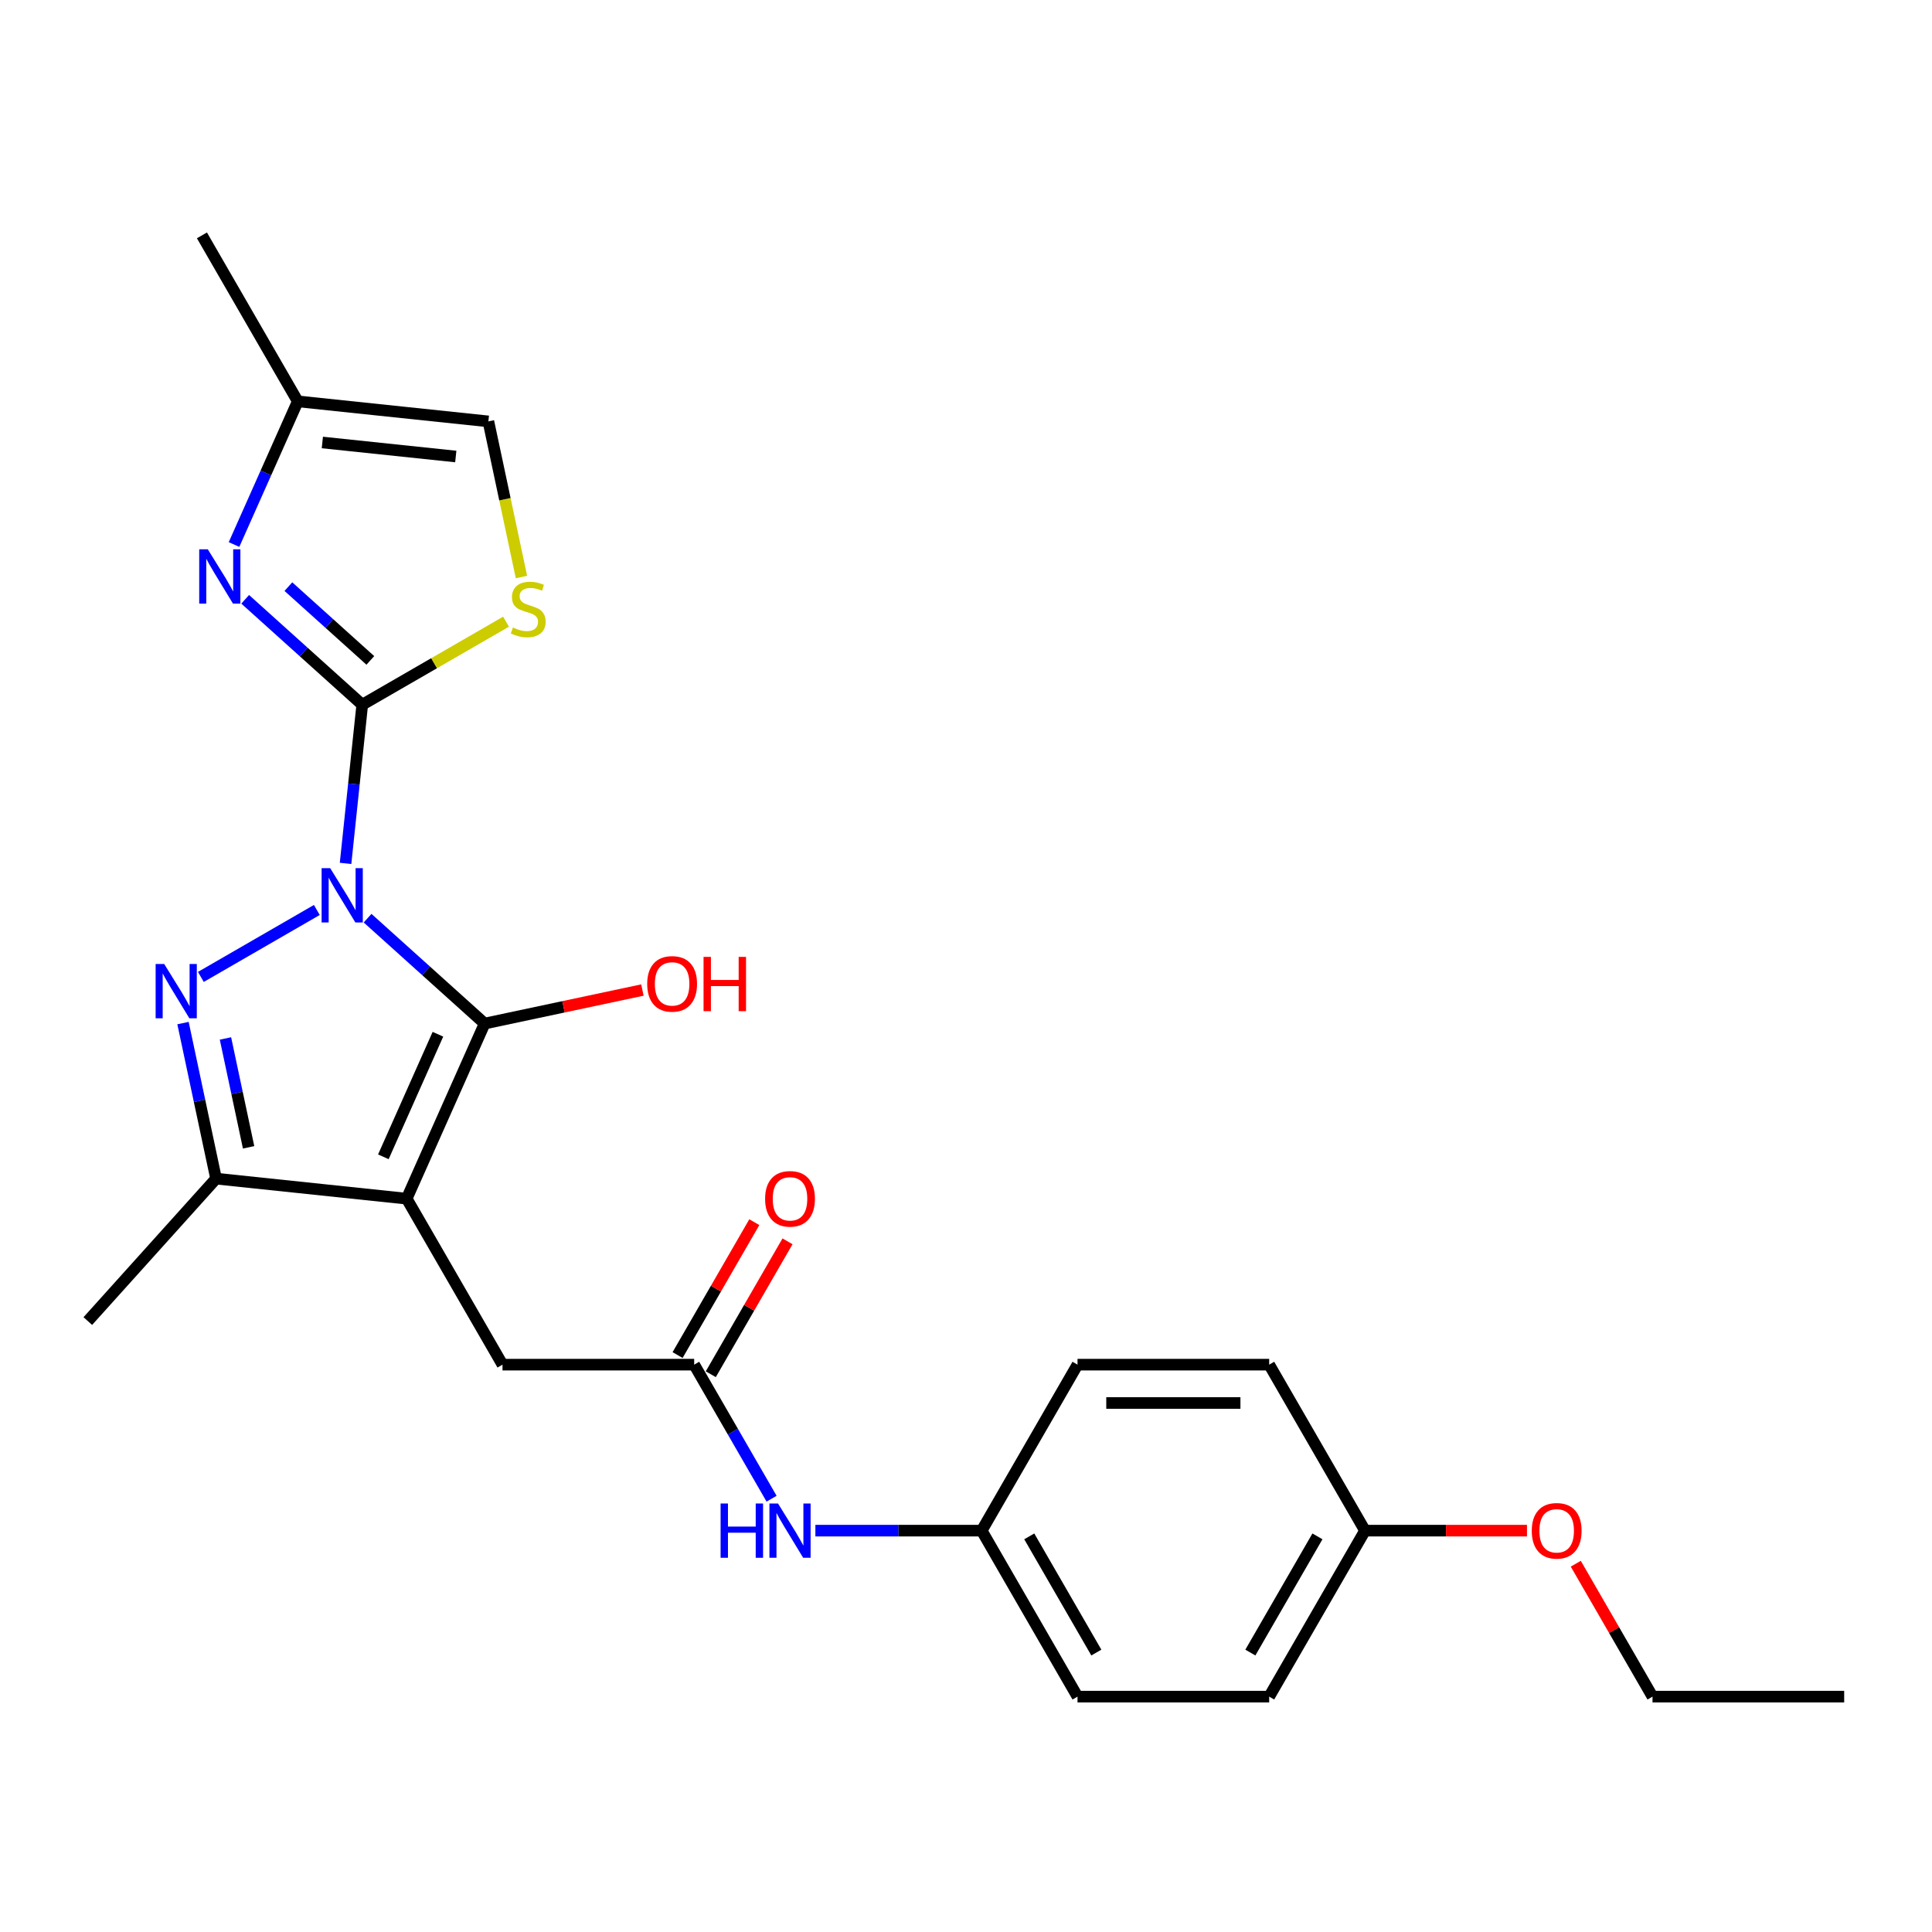 <?xml version='1.0' encoding='iso-8859-1'?>
<svg version='1.1' baseProfile='full'
              xmlns='http://www.w3.org/2000/svg'
                      xmlns:rdkit='http://www.rdkit.org/xml'
                      xmlns:xlink='http://www.w3.org/1999/xlink'
                  xml:space='preserve'
width='1000px' height='1000px' viewBox='0 0 1000 1000'>
<!-- END OF HEADER -->
<rect style='opacity:1.0;fill:#FFFFFF;stroke:none' width='1000' height='1000' x='0' y='0'> </rect>
<path class='bond-0' d='M 190.26,475.243 L 220.555,502.521' style='fill:none;fill-rule:evenodd;stroke:#0000FF;stroke-width:6px;stroke-linecap:butt;stroke-linejoin:miter;stroke-opacity:1' />
<path class='bond-0' d='M 220.555,502.521 L 250.85,529.798' style='fill:none;fill-rule:evenodd;stroke:#000000;stroke-width:6px;stroke-linecap:butt;stroke-linejoin:miter;stroke-opacity:1' />
<path class='bond-1' d='M 178.863,446.889 L 183.179,405.821' style='fill:none;fill-rule:evenodd;stroke:#0000FF;stroke-width:6px;stroke-linecap:butt;stroke-linejoin:miter;stroke-opacity:1' />
<path class='bond-1' d='M 183.179,405.821 L 187.495,364.754' style='fill:none;fill-rule:evenodd;stroke:#000000;stroke-width:6px;stroke-linecap:butt;stroke-linejoin:miter;stroke-opacity:1' />
<path class='bond-3' d='M 163.99,471 L 103.966,505.655' style='fill:none;fill-rule:evenodd;stroke:#0000FF;stroke-width:6px;stroke-linecap:butt;stroke-linejoin:miter;stroke-opacity:1' />
<path class='bond-2' d='M 250.85,529.798 L 210.499,620.428' style='fill:none;fill-rule:evenodd;stroke:#000000;stroke-width:6px;stroke-linecap:butt;stroke-linejoin:miter;stroke-opacity:1' />
<path class='bond-2' d='M 226.671,535.322 L 198.426,598.763' style='fill:none;fill-rule:evenodd;stroke:#000000;stroke-width:6px;stroke-linecap:butt;stroke-linejoin:miter;stroke-opacity:1' />
<path class='bond-12' d='M 250.85,529.798 L 291.681,521.119' style='fill:none;fill-rule:evenodd;stroke:#000000;stroke-width:6px;stroke-linecap:butt;stroke-linejoin:miter;stroke-opacity:1' />
<path class='bond-12' d='M 291.681,521.119 L 332.511,512.441' style='fill:none;fill-rule:evenodd;stroke:#FF0000;stroke-width:6px;stroke-linecap:butt;stroke-linejoin:miter;stroke-opacity:1' />
<path class='bond-4' d='M 187.495,364.754 L 157.2,337.476' style='fill:none;fill-rule:evenodd;stroke:#000000;stroke-width:6px;stroke-linecap:butt;stroke-linejoin:miter;stroke-opacity:1' />
<path class='bond-4' d='M 157.2,337.476 L 126.906,310.198' style='fill:none;fill-rule:evenodd;stroke:#0000FF;stroke-width:6px;stroke-linecap:butt;stroke-linejoin:miter;stroke-opacity:1' />
<path class='bond-4' d='M 191.683,341.825 L 170.477,322.731' style='fill:none;fill-rule:evenodd;stroke:#000000;stroke-width:6px;stroke-linecap:butt;stroke-linejoin:miter;stroke-opacity:1' />
<path class='bond-4' d='M 170.477,322.731 L 149.27,303.637' style='fill:none;fill-rule:evenodd;stroke:#0000FF;stroke-width:6px;stroke-linecap:butt;stroke-linejoin:miter;stroke-opacity:1' />
<path class='bond-6' d='M 187.495,364.754 L 224.709,343.268' style='fill:none;fill-rule:evenodd;stroke:#000000;stroke-width:6px;stroke-linecap:butt;stroke-linejoin:miter;stroke-opacity:1' />
<path class='bond-6' d='M 224.709,343.268 L 261.922,321.783' style='fill:none;fill-rule:evenodd;stroke:#CCCC00;stroke-width:6px;stroke-linecap:butt;stroke-linejoin:miter;stroke-opacity:1' />
<path class='bond-8' d='M 210.499,620.428 L 260.102,706.343' style='fill:none;fill-rule:evenodd;stroke:#000000;stroke-width:6px;stroke-linecap:butt;stroke-linejoin:miter;stroke-opacity:1' />
<path class='bond-25' d='M 210.499,620.428 L 111.836,610.058' style='fill:none;fill-rule:evenodd;stroke:#000000;stroke-width:6px;stroke-linecap:butt;stroke-linejoin:miter;stroke-opacity:1' />
<path class='bond-5' d='M 94.723,529.547 L 103.28,569.802' style='fill:none;fill-rule:evenodd;stroke:#0000FF;stroke-width:6px;stroke-linecap:butt;stroke-linejoin:miter;stroke-opacity:1' />
<path class='bond-5' d='M 103.28,569.802 L 111.836,610.058' style='fill:none;fill-rule:evenodd;stroke:#000000;stroke-width:6px;stroke-linecap:butt;stroke-linejoin:miter;stroke-opacity:1' />
<path class='bond-5' d='M 116.698,537.498 L 122.688,565.677' style='fill:none;fill-rule:evenodd;stroke:#0000FF;stroke-width:6px;stroke-linecap:butt;stroke-linejoin:miter;stroke-opacity:1' />
<path class='bond-5' d='M 122.688,565.677 L 128.677,593.856' style='fill:none;fill-rule:evenodd;stroke:#000000;stroke-width:6px;stroke-linecap:butt;stroke-linejoin:miter;stroke-opacity:1' />
<path class='bond-9' d='M 121.129,281.844 L 137.625,244.793' style='fill:none;fill-rule:evenodd;stroke:#0000FF;stroke-width:6px;stroke-linecap:butt;stroke-linejoin:miter;stroke-opacity:1' />
<path class='bond-9' d='M 137.625,244.793 L 154.121,207.742' style='fill:none;fill-rule:evenodd;stroke:#000000;stroke-width:6px;stroke-linecap:butt;stroke-linejoin:miter;stroke-opacity:1' />
<path class='bond-16' d='M 111.836,610.058 L 45.455,683.782' style='fill:none;fill-rule:evenodd;stroke:#000000;stroke-width:6px;stroke-linecap:butt;stroke-linejoin:miter;stroke-opacity:1' />
<path class='bond-10' d='M 269.906,298.662 L 261.345,258.387' style='fill:none;fill-rule:evenodd;stroke:#CCCC00;stroke-width:6px;stroke-linecap:butt;stroke-linejoin:miter;stroke-opacity:1' />
<path class='bond-10' d='M 261.345,258.387 L 252.784,218.112' style='fill:none;fill-rule:evenodd;stroke:#000000;stroke-width:6px;stroke-linecap:butt;stroke-linejoin:miter;stroke-opacity:1' />
<path class='bond-7' d='M 359.308,706.343 L 260.102,706.343' style='fill:none;fill-rule:evenodd;stroke:#000000;stroke-width:6px;stroke-linecap:butt;stroke-linejoin:miter;stroke-opacity:1' />
<path class='bond-11' d='M 359.308,706.343 L 379.339,741.036' style='fill:none;fill-rule:evenodd;stroke:#000000;stroke-width:6px;stroke-linecap:butt;stroke-linejoin:miter;stroke-opacity:1' />
<path class='bond-11' d='M 379.339,741.036 L 399.369,775.73' style='fill:none;fill-rule:evenodd;stroke:#0000FF;stroke-width:6px;stroke-linecap:butt;stroke-linejoin:miter;stroke-opacity:1' />
<path class='bond-13' d='M 367.9,711.303 L 387.758,676.907' style='fill:none;fill-rule:evenodd;stroke:#000000;stroke-width:6px;stroke-linecap:butt;stroke-linejoin:miter;stroke-opacity:1' />
<path class='bond-13' d='M 387.758,676.907 L 407.617,642.511' style='fill:none;fill-rule:evenodd;stroke:#FF0000;stroke-width:6px;stroke-linecap:butt;stroke-linejoin:miter;stroke-opacity:1' />
<path class='bond-13' d='M 350.717,701.382 L 370.575,666.986' style='fill:none;fill-rule:evenodd;stroke:#000000;stroke-width:6px;stroke-linecap:butt;stroke-linejoin:miter;stroke-opacity:1' />
<path class='bond-13' d='M 370.575,666.986 L 390.434,632.59' style='fill:none;fill-rule:evenodd;stroke:#FF0000;stroke-width:6px;stroke-linecap:butt;stroke-linejoin:miter;stroke-opacity:1' />
<path class='bond-22' d='M 154.121,207.742 L 104.518,121.827' style='fill:none;fill-rule:evenodd;stroke:#000000;stroke-width:6px;stroke-linecap:butt;stroke-linejoin:miter;stroke-opacity:1' />
<path class='bond-26' d='M 154.121,207.742 L 252.784,218.112' style='fill:none;fill-rule:evenodd;stroke:#000000;stroke-width:6px;stroke-linecap:butt;stroke-linejoin:miter;stroke-opacity:1' />
<path class='bond-26' d='M 166.847,229.03 L 235.911,236.289' style='fill:none;fill-rule:evenodd;stroke:#000000;stroke-width:6px;stroke-linecap:butt;stroke-linejoin:miter;stroke-opacity:1' />
<path class='bond-14' d='M 422.046,792.258 L 465.082,792.258' style='fill:none;fill-rule:evenodd;stroke:#0000FF;stroke-width:6px;stroke-linecap:butt;stroke-linejoin:miter;stroke-opacity:1' />
<path class='bond-14' d='M 465.082,792.258 L 508.118,792.258' style='fill:none;fill-rule:evenodd;stroke:#000000;stroke-width:6px;stroke-linecap:butt;stroke-linejoin:miter;stroke-opacity:1' />
<path class='bond-17' d='M 508.118,792.258 L 557.721,706.343' style='fill:none;fill-rule:evenodd;stroke:#000000;stroke-width:6px;stroke-linecap:butt;stroke-linejoin:miter;stroke-opacity:1' />
<path class='bond-18' d='M 508.118,792.258 L 557.721,878.173' style='fill:none;fill-rule:evenodd;stroke:#000000;stroke-width:6px;stroke-linecap:butt;stroke-linejoin:miter;stroke-opacity:1' />
<path class='bond-18' d='M 532.741,795.224 L 567.463,855.365' style='fill:none;fill-rule:evenodd;stroke:#000000;stroke-width:6px;stroke-linecap:butt;stroke-linejoin:miter;stroke-opacity:1' />
<path class='bond-15' d='M 706.53,792.258 L 656.927,878.173' style='fill:none;fill-rule:evenodd;stroke:#000000;stroke-width:6px;stroke-linecap:butt;stroke-linejoin:miter;stroke-opacity:1' />
<path class='bond-15' d='M 681.907,795.224 L 647.184,855.365' style='fill:none;fill-rule:evenodd;stroke:#000000;stroke-width:6px;stroke-linecap:butt;stroke-linejoin:miter;stroke-opacity:1' />
<path class='bond-21' d='M 706.53,792.258 L 748.445,792.258' style='fill:none;fill-rule:evenodd;stroke:#000000;stroke-width:6px;stroke-linecap:butt;stroke-linejoin:miter;stroke-opacity:1' />
<path class='bond-21' d='M 748.445,792.258 L 790.359,792.258' style='fill:none;fill-rule:evenodd;stroke:#FF0000;stroke-width:6px;stroke-linecap:butt;stroke-linejoin:miter;stroke-opacity:1' />
<path class='bond-27' d='M 706.53,792.258 L 656.927,706.343' style='fill:none;fill-rule:evenodd;stroke:#000000;stroke-width:6px;stroke-linecap:butt;stroke-linejoin:miter;stroke-opacity:1' />
<path class='bond-19' d='M 557.721,706.343 L 656.927,706.343' style='fill:none;fill-rule:evenodd;stroke:#000000;stroke-width:6px;stroke-linecap:butt;stroke-linejoin:miter;stroke-opacity:1' />
<path class='bond-19' d='M 572.602,726.184 L 642.046,726.184' style='fill:none;fill-rule:evenodd;stroke:#000000;stroke-width:6px;stroke-linecap:butt;stroke-linejoin:miter;stroke-opacity:1' />
<path class='bond-20' d='M 557.721,878.173 L 656.927,878.173' style='fill:none;fill-rule:evenodd;stroke:#000000;stroke-width:6px;stroke-linecap:butt;stroke-linejoin:miter;stroke-opacity:1' />
<path class='bond-23' d='M 815.622,809.381 L 835.481,843.777' style='fill:none;fill-rule:evenodd;stroke:#FF0000;stroke-width:6px;stroke-linecap:butt;stroke-linejoin:miter;stroke-opacity:1' />
<path class='bond-23' d='M 835.481,843.777 L 855.339,878.173' style='fill:none;fill-rule:evenodd;stroke:#000000;stroke-width:6px;stroke-linecap:butt;stroke-linejoin:miter;stroke-opacity:1' />
<path class='bond-24' d='M 855.339,878.173 L 954.545,878.173' style='fill:none;fill-rule:evenodd;stroke:#000000;stroke-width:6px;stroke-linecap:butt;stroke-linejoin:miter;stroke-opacity:1' />
<path  class='atom-0' d='M 170.915 449.369
L 180.121 464.25
Q 181.034 465.718, 182.502 468.377
Q 183.971 471.035, 184.05 471.194
L 184.05 449.369
L 187.78 449.369
L 187.78 477.464
L 183.931 477.464
L 174.05 461.194
Q 172.899 459.289, 171.669 457.107
Q 170.479 454.924, 170.121 454.25
L 170.121 477.464
L 166.471 477.464
L 166.471 449.369
L 170.915 449.369
' fill='#0000FF'/>
<path  class='atom-4' d='M 85 498.972
L 94.206 513.853
Q 95.119 515.321, 96.587 517.98
Q 98.055 520.638, 98.135 520.797
L 98.135 498.972
L 101.865 498.972
L 101.865 527.067
L 98.016 527.067
L 88.135 510.797
Q 86.984 508.892, 85.754 506.71
Q 84.564 504.527, 84.206 503.853
L 84.206 527.067
L 80.556 527.067
L 80.556 498.972
L 85 498.972
' fill='#0000FF'/>
<path  class='atom-5' d='M 107.56 284.324
L 116.767 299.205
Q 117.679 300.673, 119.148 303.332
Q 120.616 305.991, 120.695 306.149
L 120.695 284.324
L 124.425 284.324
L 124.425 312.419
L 120.576 312.419
L 110.695 296.149
Q 109.545 294.245, 108.314 292.062
Q 107.124 289.88, 106.767 289.205
L 106.767 312.419
L 103.116 312.419
L 103.116 284.324
L 107.56 284.324
' fill='#0000FF'/>
<path  class='atom-7' d='M 265.474 324.793
Q 265.791 324.912, 267.101 325.468
Q 268.41 326.023, 269.839 326.381
Q 271.307 326.698, 272.736 326.698
Q 275.394 326.698, 276.942 325.428
Q 278.49 324.119, 278.49 321.857
Q 278.49 320.309, 277.696 319.357
Q 276.942 318.404, 275.752 317.889
Q 274.561 317.373, 272.577 316.777
Q 270.077 316.024, 268.569 315.309
Q 267.101 314.595, 266.029 313.087
Q 264.998 311.579, 264.998 309.039
Q 264.998 305.508, 267.379 303.325
Q 269.799 301.143, 274.561 301.143
Q 277.815 301.143, 281.506 302.69
L 280.593 305.746
Q 277.22 304.357, 274.68 304.357
Q 271.942 304.357, 270.434 305.508
Q 268.926 306.619, 268.966 308.563
Q 268.966 310.071, 269.72 310.984
Q 270.513 311.897, 271.625 312.412
Q 272.775 312.928, 274.68 313.524
Q 277.22 314.317, 278.728 315.111
Q 280.236 315.904, 281.307 317.531
Q 282.418 319.119, 282.418 321.857
Q 282.418 325.746, 279.799 327.849
Q 277.22 329.912, 272.894 329.912
Q 270.394 329.912, 268.49 329.357
Q 266.625 328.841, 264.402 327.928
L 265.474 324.793
' fill='#CCCC00'/>
<path  class='atom-12' d='M 372.979 778.21
L 376.789 778.21
L 376.789 790.154
L 391.154 790.154
L 391.154 778.21
L 394.963 778.21
L 394.963 806.305
L 391.154 806.305
L 391.154 793.329
L 376.789 793.329
L 376.789 806.305
L 372.979 806.305
L 372.979 778.21
' fill='#0000FF'/>
<path  class='atom-12' d='M 402.701 778.21
L 411.908 793.091
Q 412.82 794.559, 414.288 797.218
Q 415.757 799.877, 415.836 800.035
L 415.836 778.21
L 419.566 778.21
L 419.566 806.305
L 415.717 806.305
L 405.836 790.035
Q 404.685 788.131, 403.455 785.948
Q 402.265 783.766, 401.908 783.091
L 401.908 806.305
L 398.257 806.305
L 398.257 778.21
L 402.701 778.21
' fill='#0000FF'/>
<path  class='atom-13' d='M 334.991 509.251
Q 334.991 502.505, 338.325 498.736
Q 341.658 494.966, 347.888 494.966
Q 354.118 494.966, 357.452 498.736
Q 360.785 502.505, 360.785 509.251
Q 360.785 516.077, 357.412 519.966
Q 354.039 523.815, 347.888 523.815
Q 341.698 523.815, 338.325 519.966
Q 334.991 516.116, 334.991 509.251
M 347.888 520.64
Q 352.174 520.64, 354.476 517.783
Q 356.817 514.886, 356.817 509.251
Q 356.817 503.736, 354.476 500.958
Q 352.174 498.14, 347.888 498.14
Q 343.603 498.14, 341.261 500.918
Q 338.96 503.696, 338.96 509.251
Q 338.96 514.926, 341.261 517.783
Q 343.603 520.64, 347.888 520.64
' fill='#FF0000'/>
<path  class='atom-13' d='M 364.158 495.283
L 367.968 495.283
L 367.968 507.228
L 382.333 507.228
L 382.333 495.283
L 386.142 495.283
L 386.142 523.378
L 382.333 523.378
L 382.333 510.402
L 367.968 510.402
L 367.968 523.378
L 364.158 523.378
L 364.158 495.283
' fill='#FF0000'/>
<path  class='atom-14' d='M 396.015 620.507
Q 396.015 613.761, 399.348 609.991
Q 402.681 606.221, 408.911 606.221
Q 415.142 606.221, 418.475 609.991
Q 421.808 613.761, 421.808 620.507
Q 421.808 627.332, 418.435 631.221
Q 415.062 635.07, 408.911 635.07
Q 402.721 635.07, 399.348 631.221
Q 396.015 627.372, 396.015 620.507
M 408.911 631.896
Q 413.197 631.896, 415.499 629.039
Q 417.84 626.142, 417.84 620.507
Q 417.84 614.991, 415.499 612.213
Q 413.197 609.396, 408.911 609.396
Q 404.626 609.396, 402.285 612.174
Q 399.983 614.951, 399.983 620.507
Q 399.983 626.181, 402.285 629.039
Q 404.626 631.896, 408.911 631.896
' fill='#FF0000'/>
<path  class='atom-22' d='M 792.839 792.337
Q 792.839 785.591, 796.173 781.821
Q 799.506 778.051, 805.736 778.051
Q 811.966 778.051, 815.3 781.821
Q 818.633 785.591, 818.633 792.337
Q 818.633 799.162, 815.26 803.051
Q 811.887 806.9, 805.736 806.9
Q 799.546 806.9, 796.173 803.051
Q 792.839 799.202, 792.839 792.337
M 805.736 803.726
Q 810.022 803.726, 812.323 800.869
Q 814.665 797.972, 814.665 792.337
Q 814.665 786.821, 812.323 784.043
Q 810.022 781.226, 805.736 781.226
Q 801.45 781.226, 799.109 784.004
Q 796.808 786.781, 796.808 792.337
Q 796.808 798.012, 799.109 800.869
Q 801.45 803.726, 805.736 803.726
' fill='#FF0000'/>
</svg>
